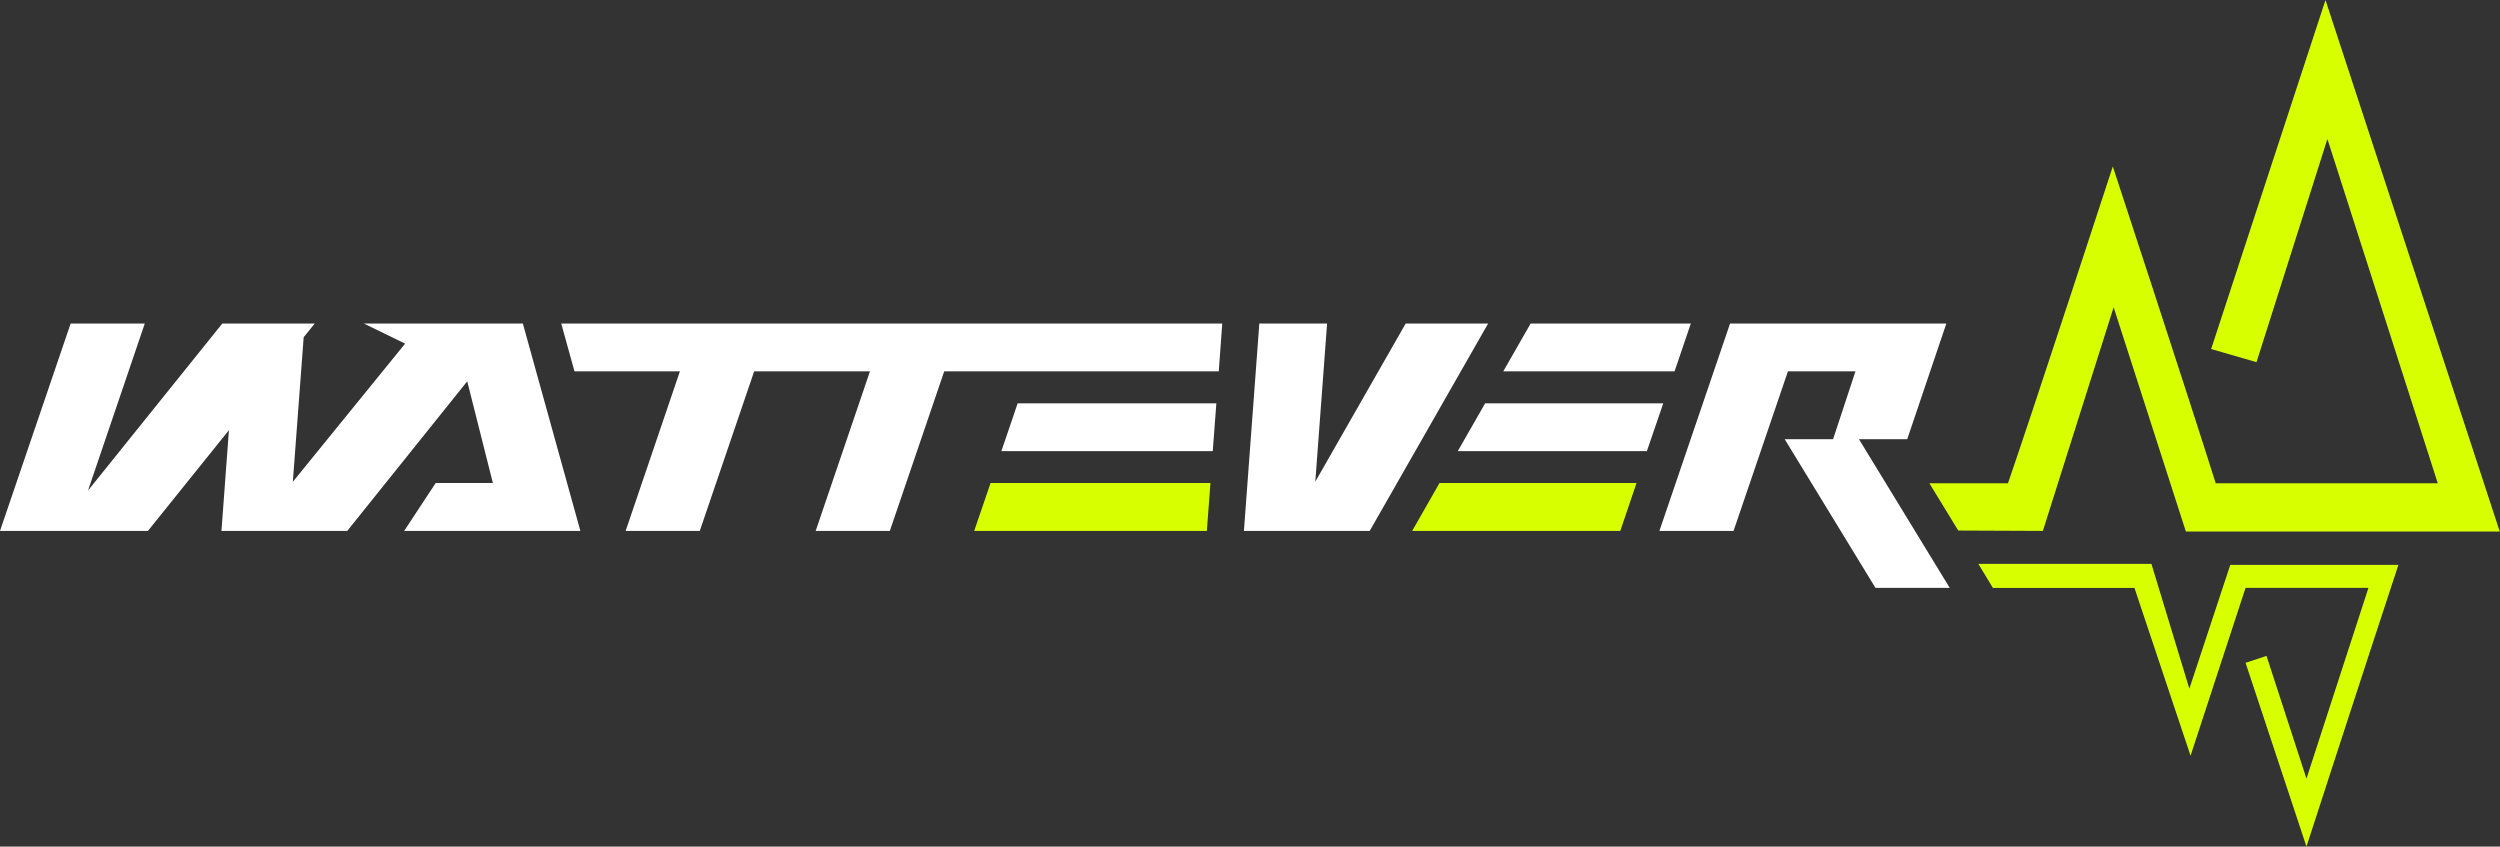 <svg xmlns="http://www.w3.org/2000/svg" viewBox="0 0 207.71 70.34"><rect x="0" y="0" width="207.71" height="70.34" fill="#333333" stroke="none"/><title>Fichier 1</title><g id="a3f5846f-5377-4fc7-9598-3104bb1d965d" data-name="Calque 2"><g id="ce817e96-3bb0-45dd-870f-cbf98dd8adcc" data-name="Calque 1"><path d="M169.73,44.11l5.88-18.58,6,18.63h26.08L193.21,0l-9.5,29,3.77,1.09,5.89-18.54,9.17,28.6H184.09c-2.57-8.14-8.55-26.32-8.55-26.32s-6.61,20.24-8.71,26.32H160.3l2.4,3.93Z" style="fill:#d7ff00"/><path d="M181.9,57.22l-3.15-10.37H164.37l1.21,2h11.76L182,62.79l4.57-13.95h10.21l-5.15,15.85-3.32-10.2-1.74.58,5.06,15.27s5.07-15.63,7.64-23.41H185.3Z" style="fill:#d7ff00"/><polygon points="134.62 44.11 135.97 40.13 119.6 40.13 117.33 44.11 134.62 44.11" style="fill:#d7ff00"/><polygon points="82.3 40.13 80.94 44.11 100.27 44.11 100.57 40.13 82.3 40.13" style="fill:#d7ff00"/><polygon points="124.9 30.85 139.13 30.85 140.48 26.88 127.17 26.88 124.9 30.85" style="fill:#fff"/><polygon points="136.83 37.48 138.19 33.51 123.39 33.51 121.12 37.48 136.83 37.48" style="fill:#fff"/><polygon points="84.55 33.51 83.2 37.48 100.76 37.48 101.06 33.51 84.55 33.51" style="fill:#fff"/><polygon points="116.79 26.88 109.28 40.02 110.26 26.88 104.63 26.88 103.35 44.11 113.8 44.11 123.64 26.88 116.79 26.88" style="fill:#fff"/><polygon points="46.63 26.88 47.73 30.85 56.49 30.85 51.98 44.11 58.14 44.11 62.66 30.85 72.28 30.85 67.77 44.11 73.93 44.11 78.45 30.85 101.26 30.85 101.55 26.88 46.63 26.88" style="fill:#fff"/><polygon points="28.85 44.11 38.82 31.68 40.95 40.13 36.2 40.13 33.58 44.11 43.74 44.11 48.22 44.11 43.44 26.88 30.23 26.88 33.66 28.55 24.33 40.03 25.23 28.02 26.15 26.88 18.47 26.88 7.31 40.76 12.03 26.88 5.87 26.88 0 44.11 12.29 44.11 19.02 35.74 18.4 44.11 28.85 44.11" style="fill:#fff"/><polygon points="148.28 36.49 155.82 48.84 161.99 48.84 154.45 36.49 158.46 36.49 161.71 26.88 143.74 26.88 137.87 44.11 144.03 44.11 148.55 30.85 154.16 30.85 152.3 36.49 148.28 36.49" style="fill:#fff"/></g></g></svg>